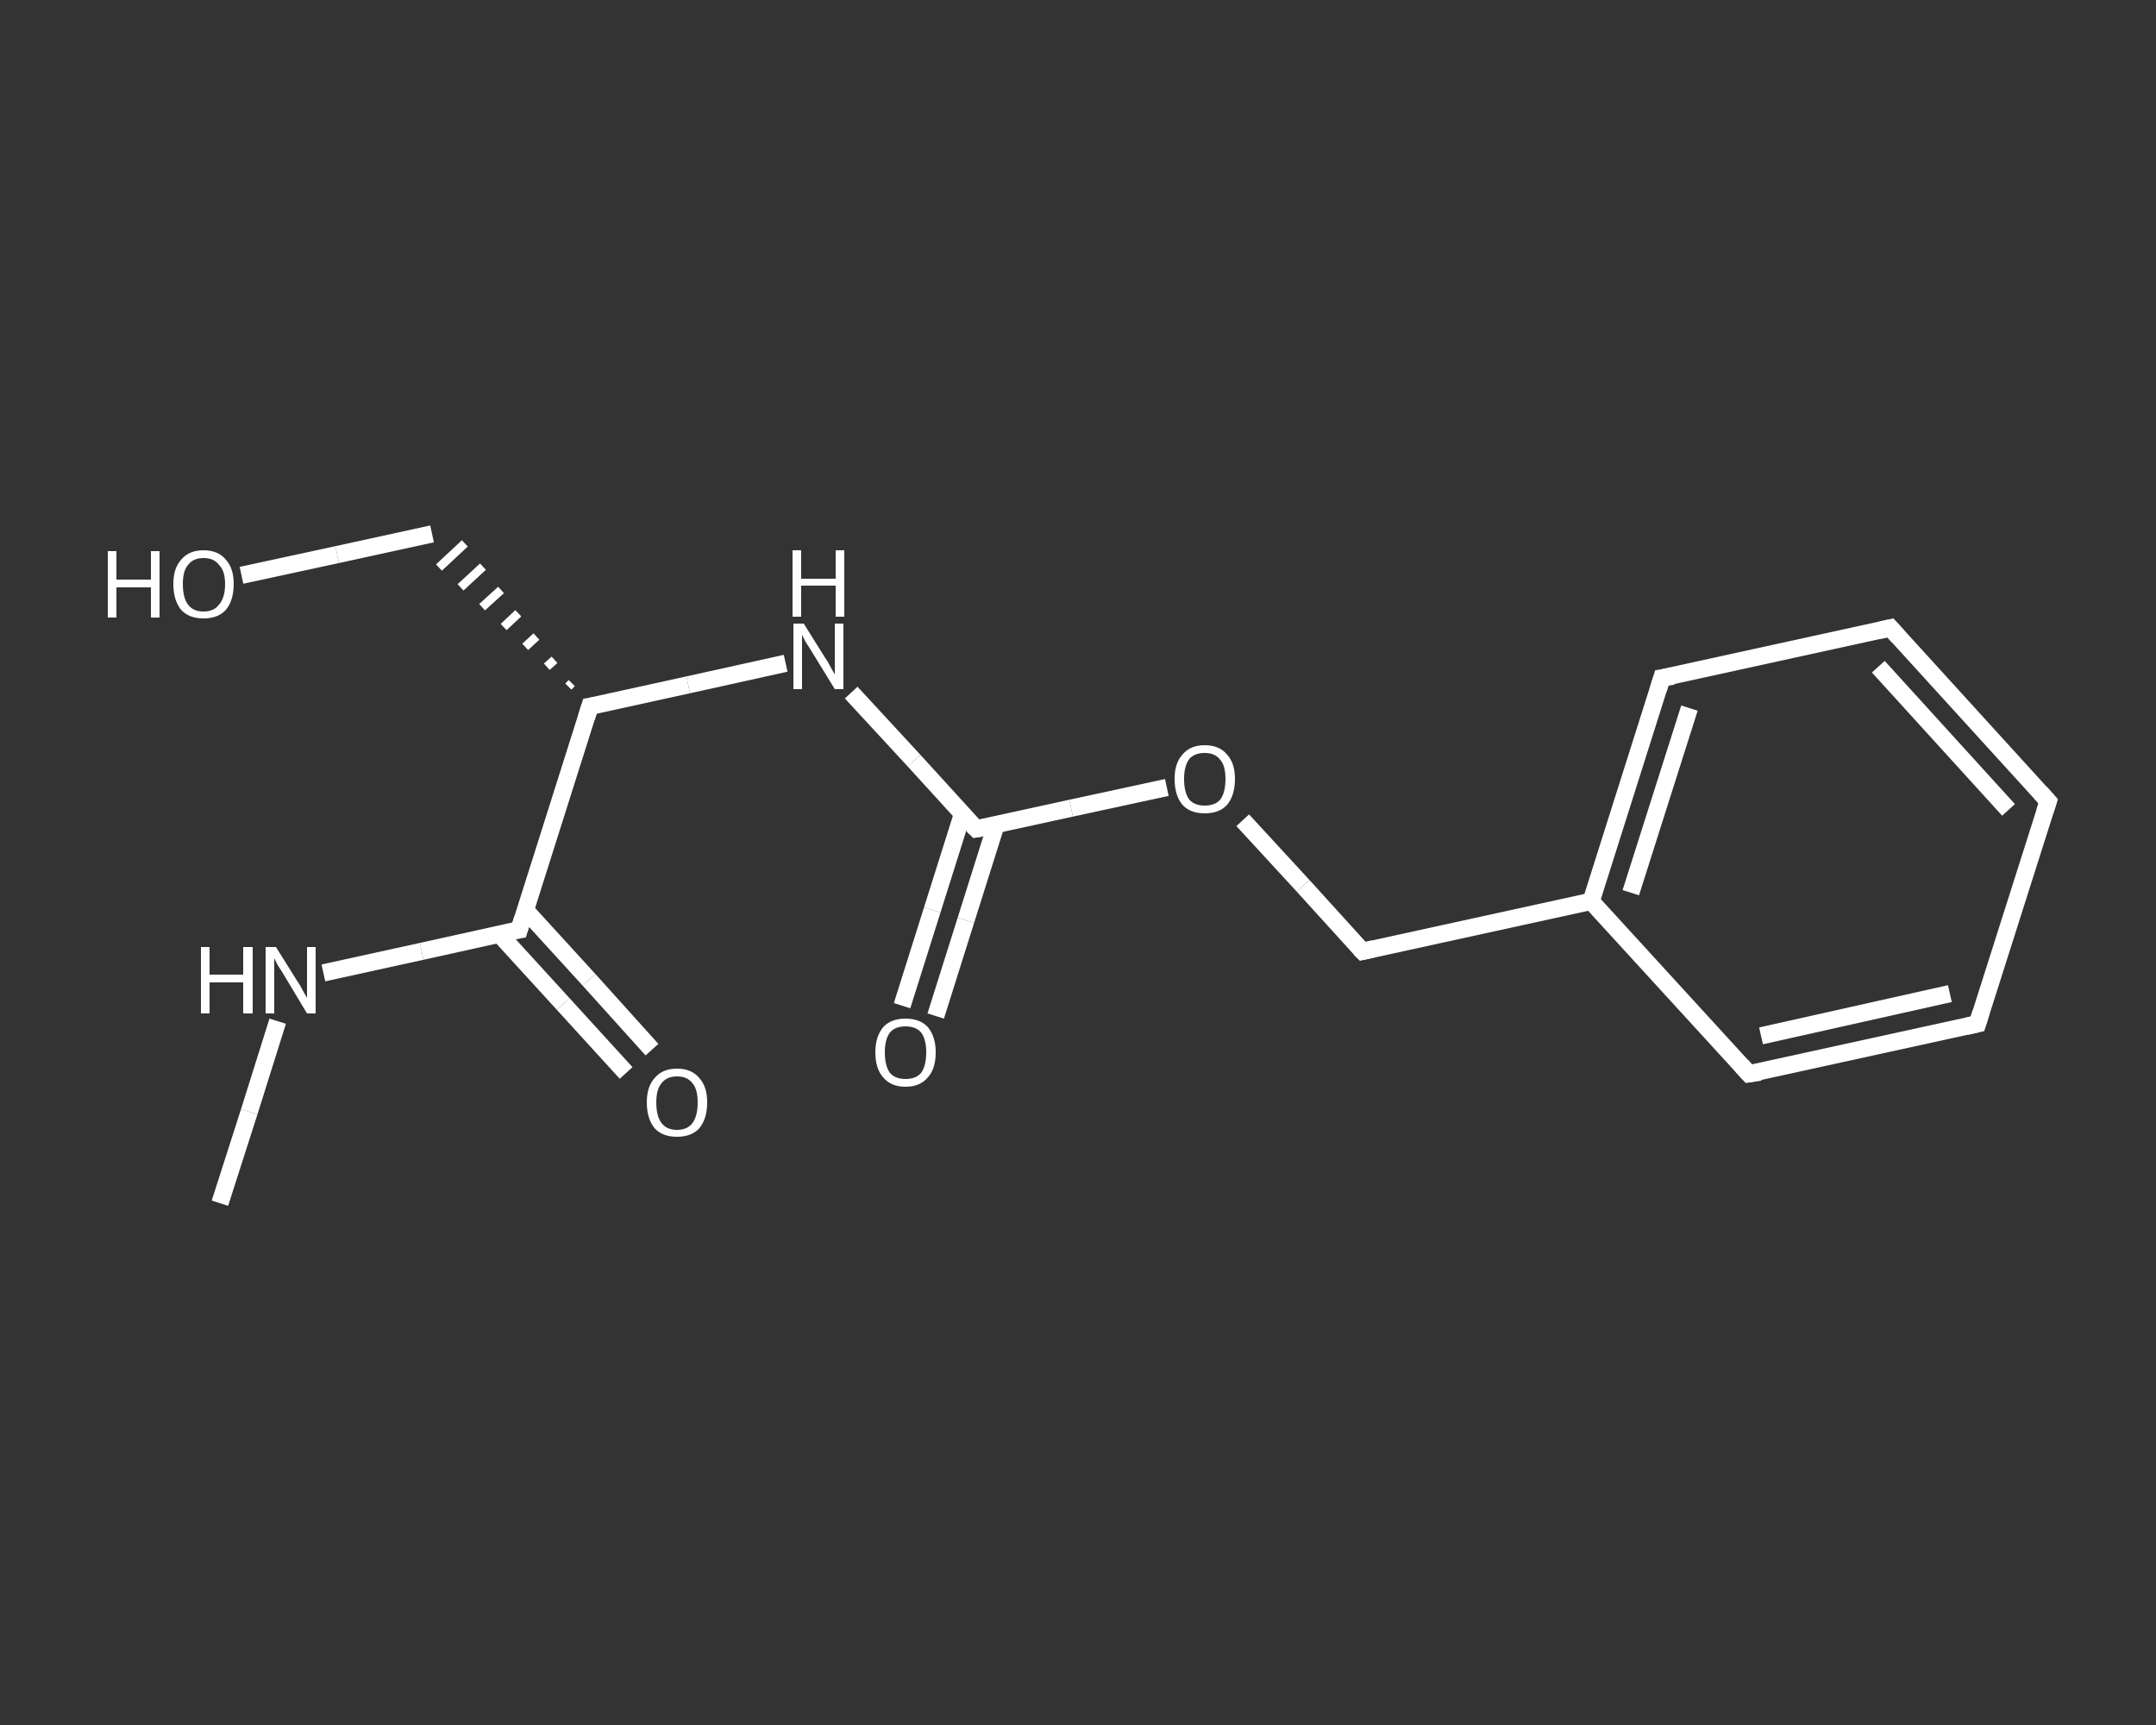 <?xml version='1.0' encoding='iso-8859-1'?>
<svg version='1.1' baseProfile='full'
              xmlns='http://www.w3.org/2000/svg'
                      xmlns:rdkit='http://www.rdkit.org/xml'
                      xmlns:xlink='http://www.w3.org/1999/xlink'
                  xml:space='preserve'
width='250px' height='200px' viewBox='0 0 250 200'>
<rect x="0" y="0" width="250" height="200" fill="#333333" stroke="none"/>
<!-- END OF HEADER -->
<rect style='opacity:1.0;fill:transparent;stroke:none' width='250.0' height='200.0' x='0.0' y='0.0'> </rect>
<path class='bond-0 atom-0 atom-1' d='M 25.5,139.5 L 28.9,128.9' style='fill:none;fill-rule:evenodd;stroke:#FFFFFF;stroke-width:2.0px;stroke-linecap:butt;stroke-linejoin:miter;stroke-opacity:1' />
<path class='bond-0 atom-0 atom-1' d='M 28.9,128.9 L 32.2,118.4' style='fill:none;fill-rule:evenodd;stroke:#FFFFFF;stroke-width:2.0px;stroke-linecap:butt;stroke-linejoin:miter;stroke-opacity:1' />
<path class='bond-1 atom-1 atom-2' d='M 37.5,112.8 L 48.9,110.3' style='fill:none;fill-rule:evenodd;stroke:#FFFFFF;stroke-width:2.0px;stroke-linecap:butt;stroke-linejoin:miter;stroke-opacity:1' />
<path class='bond-1 atom-1 atom-2' d='M 48.9,110.3 L 60.2,107.8' style='fill:none;fill-rule:evenodd;stroke:#FFFFFF;stroke-width:2.0px;stroke-linecap:butt;stroke-linejoin:miter;stroke-opacity:1' />
<path class='bond-2 atom-2 atom-3' d='M 57.9,108.3 L 65.3,116.4' style='fill:none;fill-rule:evenodd;stroke:#FFFFFF;stroke-width:2.0px;stroke-linecap:butt;stroke-linejoin:miter;stroke-opacity:1' />
<path class='bond-2 atom-2 atom-3' d='M 65.3,116.4 L 72.6,124.4' style='fill:none;fill-rule:evenodd;stroke:#FFFFFF;stroke-width:2.0px;stroke-linecap:butt;stroke-linejoin:miter;stroke-opacity:1' />
<path class='bond-2 atom-2 atom-3' d='M 60.9,105.5 L 68.3,113.6' style='fill:none;fill-rule:evenodd;stroke:#FFFFFF;stroke-width:2.0px;stroke-linecap:butt;stroke-linejoin:miter;stroke-opacity:1' />
<path class='bond-2 atom-2 atom-3' d='M 68.3,113.6 L 75.6,121.7' style='fill:none;fill-rule:evenodd;stroke:#FFFFFF;stroke-width:2.0px;stroke-linecap:butt;stroke-linejoin:miter;stroke-opacity:1' />
<path class='bond-3 atom-2 atom-4' d='M 60.2,107.8 L 68.4,81.9' style='fill:none;fill-rule:evenodd;stroke:#FFFFFF;stroke-width:2.0px;stroke-linecap:butt;stroke-linejoin:miter;stroke-opacity:1' />
<path class='bond-4 atom-4 atom-5' d='M 66.3,79.2 L 65.9,79.6' style='fill:none;fill-rule:evenodd;stroke:#FFFFFF;stroke-width:1.0px;stroke-linecap:butt;stroke-linejoin:miter;stroke-opacity:1' />
<path class='bond-4 atom-4 atom-5' d='M 64.3,76.5 L 63.4,77.3' style='fill:none;fill-rule:evenodd;stroke:#FFFFFF;stroke-width:1.0px;stroke-linecap:butt;stroke-linejoin:miter;stroke-opacity:1' />
<path class='bond-4 atom-4 atom-5' d='M 62.2,73.8 L 60.9,75.0' style='fill:none;fill-rule:evenodd;stroke:#FFFFFF;stroke-width:1.0px;stroke-linecap:butt;stroke-linejoin:miter;stroke-opacity:1' />
<path class='bond-4 atom-4 atom-5' d='M 60.1,71.1 L 58.4,72.7' style='fill:none;fill-rule:evenodd;stroke:#FFFFFF;stroke-width:1.0px;stroke-linecap:butt;stroke-linejoin:miter;stroke-opacity:1' />
<path class='bond-4 atom-4 atom-5' d='M 58.1,68.4 L 55.9,70.4' style='fill:none;fill-rule:evenodd;stroke:#FFFFFF;stroke-width:1.0px;stroke-linecap:butt;stroke-linejoin:miter;stroke-opacity:1' />
<path class='bond-4 atom-4 atom-5' d='M 56.0,65.7 L 53.4,68.1' style='fill:none;fill-rule:evenodd;stroke:#FFFFFF;stroke-width:1.0px;stroke-linecap:butt;stroke-linejoin:miter;stroke-opacity:1' />
<path class='bond-4 atom-4 atom-5' d='M 53.9,63.0 L 50.9,65.8' style='fill:none;fill-rule:evenodd;stroke:#FFFFFF;stroke-width:1.0px;stroke-linecap:butt;stroke-linejoin:miter;stroke-opacity:1' />
<path class='bond-5 atom-5 atom-6' d='M 50.1,61.9 L 39.1,64.3' style='fill:none;fill-rule:evenodd;stroke:#FFFFFF;stroke-width:2.0px;stroke-linecap:butt;stroke-linejoin:miter;stroke-opacity:1' />
<path class='bond-5 atom-5 atom-6' d='M 39.1,64.3 L 28.0,66.7' style='fill:none;fill-rule:evenodd;stroke:#FFFFFF;stroke-width:2.0px;stroke-linecap:butt;stroke-linejoin:miter;stroke-opacity:1' />
<path class='bond-6 atom-4 atom-7' d='M 68.4,81.9 L 79.8,79.4' style='fill:none;fill-rule:evenodd;stroke:#FFFFFF;stroke-width:2.0px;stroke-linecap:butt;stroke-linejoin:miter;stroke-opacity:1' />
<path class='bond-6 atom-4 atom-7' d='M 79.8,79.4 L 91.1,76.9' style='fill:none;fill-rule:evenodd;stroke:#FFFFFF;stroke-width:2.0px;stroke-linecap:butt;stroke-linejoin:miter;stroke-opacity:1' />
<path class='bond-7 atom-7 atom-8' d='M 98.7,80.3 L 106.0,88.2' style='fill:none;fill-rule:evenodd;stroke:#FFFFFF;stroke-width:2.0px;stroke-linecap:butt;stroke-linejoin:miter;stroke-opacity:1' />
<path class='bond-7 atom-7 atom-8' d='M 106.0,88.2 L 113.2,96.1' style='fill:none;fill-rule:evenodd;stroke:#FFFFFF;stroke-width:2.0px;stroke-linecap:butt;stroke-linejoin:miter;stroke-opacity:1' />
<path class='bond-8 atom-8 atom-9' d='M 111.6,94.4 L 108.1,105.5' style='fill:none;fill-rule:evenodd;stroke:#FFFFFF;stroke-width:2.0px;stroke-linecap:butt;stroke-linejoin:miter;stroke-opacity:1' />
<path class='bond-8 atom-8 atom-9' d='M 108.1,105.5 L 104.6,116.6' style='fill:none;fill-rule:evenodd;stroke:#FFFFFF;stroke-width:2.0px;stroke-linecap:butt;stroke-linejoin:miter;stroke-opacity:1' />
<path class='bond-8 atom-8 atom-9' d='M 115.5,95.6 L 112.0,106.7' style='fill:none;fill-rule:evenodd;stroke:#FFFFFF;stroke-width:2.0px;stroke-linecap:butt;stroke-linejoin:miter;stroke-opacity:1' />
<path class='bond-8 atom-8 atom-9' d='M 112.0,106.7 L 108.5,117.8' style='fill:none;fill-rule:evenodd;stroke:#FFFFFF;stroke-width:2.0px;stroke-linecap:butt;stroke-linejoin:miter;stroke-opacity:1' />
<path class='bond-9 atom-8 atom-10' d='M 113.2,96.1 L 124.2,93.7' style='fill:none;fill-rule:evenodd;stroke:#FFFFFF;stroke-width:2.0px;stroke-linecap:butt;stroke-linejoin:miter;stroke-opacity:1' />
<path class='bond-9 atom-8 atom-10' d='M 124.2,93.7 L 135.3,91.3' style='fill:none;fill-rule:evenodd;stroke:#FFFFFF;stroke-width:2.0px;stroke-linecap:butt;stroke-linejoin:miter;stroke-opacity:1' />
<path class='bond-10 atom-10 atom-11' d='M 144.1,95.1 L 151.1,102.7' style='fill:none;fill-rule:evenodd;stroke:#FFFFFF;stroke-width:2.0px;stroke-linecap:butt;stroke-linejoin:miter;stroke-opacity:1' />
<path class='bond-10 atom-10 atom-11' d='M 151.1,102.7 L 158.0,110.3' style='fill:none;fill-rule:evenodd;stroke:#FFFFFF;stroke-width:2.0px;stroke-linecap:butt;stroke-linejoin:miter;stroke-opacity:1' />
<path class='bond-11 atom-11 atom-12' d='M 158.0,110.3 L 184.5,104.5' style='fill:none;fill-rule:evenodd;stroke:#FFFFFF;stroke-width:2.0px;stroke-linecap:butt;stroke-linejoin:miter;stroke-opacity:1' />
<path class='bond-12 atom-12 atom-13' d='M 184.5,104.5 L 192.7,78.6' style='fill:none;fill-rule:evenodd;stroke:#FFFFFF;stroke-width:2.0px;stroke-linecap:butt;stroke-linejoin:miter;stroke-opacity:1' />
<path class='bond-12 atom-12 atom-13' d='M 189.1,103.5 L 195.9,82.1' style='fill:none;fill-rule:evenodd;stroke:#FFFFFF;stroke-width:2.0px;stroke-linecap:butt;stroke-linejoin:miter;stroke-opacity:1' />
<path class='bond-13 atom-13 atom-14' d='M 192.7,78.6 L 219.2,72.8' style='fill:none;fill-rule:evenodd;stroke:#FFFFFF;stroke-width:2.0px;stroke-linecap:butt;stroke-linejoin:miter;stroke-opacity:1' />
<path class='bond-14 atom-14 atom-15' d='M 219.2,72.8 L 237.5,92.9' style='fill:none;fill-rule:evenodd;stroke:#FFFFFF;stroke-width:2.0px;stroke-linecap:butt;stroke-linejoin:miter;stroke-opacity:1' />
<path class='bond-14 atom-14 atom-15' d='M 217.8,77.3 L 232.9,93.9' style='fill:none;fill-rule:evenodd;stroke:#FFFFFF;stroke-width:2.0px;stroke-linecap:butt;stroke-linejoin:miter;stroke-opacity:1' />
<path class='bond-15 atom-15 atom-16' d='M 237.5,92.9 L 229.3,118.7' style='fill:none;fill-rule:evenodd;stroke:#FFFFFF;stroke-width:2.0px;stroke-linecap:butt;stroke-linejoin:miter;stroke-opacity:1' />
<path class='bond-16 atom-16 atom-17' d='M 229.3,118.7 L 202.8,124.5' style='fill:none;fill-rule:evenodd;stroke:#FFFFFF;stroke-width:2.0px;stroke-linecap:butt;stroke-linejoin:miter;stroke-opacity:1' />
<path class='bond-16 atom-16 atom-17' d='M 226.1,115.2 L 204.2,120.1' style='fill:none;fill-rule:evenodd;stroke:#FFFFFF;stroke-width:2.0px;stroke-linecap:butt;stroke-linejoin:miter;stroke-opacity:1' />
<path class='bond-17 atom-17 atom-12' d='M 202.8,124.5 L 184.5,104.5' style='fill:none;fill-rule:evenodd;stroke:#FFFFFF;stroke-width:2.0px;stroke-linecap:butt;stroke-linejoin:miter;stroke-opacity:1' />
<path d='M 59.6,107.9 L 60.2,107.8 L 60.6,106.5' style='fill:none;stroke:#FFFFFF;stroke-width:2.0px;stroke-linecap:butt;stroke-linejoin:miter;stroke-opacity:1;' />
<path d='M 68.0,83.2 L 68.4,81.9 L 69.0,81.8' style='fill:none;stroke:#FFFFFF;stroke-width:2.0px;stroke-linecap:butt;stroke-linejoin:miter;stroke-opacity:1;' />
<path d='M 112.8,95.7 L 113.2,96.1 L 113.8,96.0' style='fill:none;stroke:#FFFFFF;stroke-width:2.0px;stroke-linecap:butt;stroke-linejoin:miter;stroke-opacity:1;' />
<path d='M 157.7,110.0 L 158.0,110.3 L 159.3,110.0' style='fill:none;stroke:#FFFFFF;stroke-width:2.0px;stroke-linecap:butt;stroke-linejoin:miter;stroke-opacity:1;' />
<path d='M 192.3,79.9 L 192.7,78.6 L 194.0,78.4' style='fill:none;stroke:#FFFFFF;stroke-width:2.0px;stroke-linecap:butt;stroke-linejoin:miter;stroke-opacity:1;' />
<path d='M 217.9,73.1 L 219.2,72.8 L 220.1,73.8' style='fill:none;stroke:#FFFFFF;stroke-width:2.0px;stroke-linecap:butt;stroke-linejoin:miter;stroke-opacity:1;' />
<path d='M 236.6,91.9 L 237.5,92.9 L 237.1,94.1' style='fill:none;stroke:#FFFFFF;stroke-width:2.0px;stroke-linecap:butt;stroke-linejoin:miter;stroke-opacity:1;' />
<path d='M 229.7,117.4 L 229.3,118.7 L 228.0,119.0' style='fill:none;stroke:#FFFFFF;stroke-width:2.0px;stroke-linecap:butt;stroke-linejoin:miter;stroke-opacity:1;' />
<path d='M 204.1,124.3 L 202.8,124.5 L 201.9,123.5' style='fill:none;stroke:#FFFFFF;stroke-width:2.0px;stroke-linecap:butt;stroke-linejoin:miter;stroke-opacity:1;' />
<path class='atom-1' d='M 23.3 109.8
L 24.3 109.8
L 24.3 113.0
L 28.2 113.0
L 28.2 109.8
L 29.3 109.8
L 29.3 117.5
L 28.2 117.5
L 28.2 113.9
L 24.3 113.9
L 24.3 117.5
L 23.3 117.5
L 23.3 109.8
' fill='#FFFFFF'/>
<path class='atom-1' d='M 32.0 109.8
L 34.5 113.8
Q 34.8 114.2, 35.2 115.0
Q 35.6 115.7, 35.6 115.7
L 35.6 109.8
L 36.6 109.8
L 36.6 117.5
L 35.6 117.5
L 32.9 113.0
Q 32.6 112.5, 32.2 111.9
Q 31.9 111.3, 31.8 111.1
L 31.8 117.5
L 30.8 117.5
L 30.8 109.8
L 32.0 109.8
' fill='#FFFFFF'/>
<path class='atom-3' d='M 75.0 127.8
Q 75.0 126.0, 75.9 125.0
Q 76.8 123.9, 78.5 123.9
Q 80.2 123.9, 81.1 125.0
Q 82.0 126.0, 82.0 127.8
Q 82.0 129.7, 81.1 130.8
Q 80.2 131.8, 78.5 131.8
Q 76.8 131.8, 75.9 130.8
Q 75.0 129.7, 75.0 127.8
M 78.5 131.0
Q 79.7 131.0, 80.3 130.2
Q 80.9 129.4, 80.9 127.8
Q 80.9 126.3, 80.3 125.6
Q 79.7 124.8, 78.5 124.8
Q 77.3 124.8, 76.7 125.6
Q 76.1 126.3, 76.1 127.8
Q 76.1 129.4, 76.7 130.2
Q 77.3 131.0, 78.5 131.0
' fill='#FFFFFF'/>
<path class='atom-6' d='M 12.5 63.9
L 13.5 63.9
L 13.5 67.2
L 17.5 67.2
L 17.5 63.9
L 18.5 63.9
L 18.5 71.6
L 17.5 71.6
L 17.5 68.1
L 13.5 68.1
L 13.5 71.6
L 12.5 71.6
L 12.5 63.9
' fill='#FFFFFF'/>
<path class='atom-6' d='M 20.1 67.7
Q 20.1 65.9, 21.0 64.9
Q 21.9 63.8, 23.6 63.8
Q 25.3 63.8, 26.2 64.9
Q 27.1 65.9, 27.1 67.7
Q 27.1 69.6, 26.2 70.7
Q 25.3 71.7, 23.6 71.7
Q 21.9 71.7, 21.0 70.7
Q 20.1 69.6, 20.1 67.7
M 23.6 70.9
Q 24.8 70.9, 25.4 70.1
Q 26.1 69.3, 26.1 67.7
Q 26.1 66.2, 25.4 65.5
Q 24.8 64.7, 23.6 64.7
Q 22.4 64.7, 21.8 65.5
Q 21.2 66.2, 21.2 67.7
Q 21.2 69.3, 21.8 70.1
Q 22.4 70.9, 23.6 70.9
' fill='#FFFFFF'/>
<path class='atom-7' d='M 93.2 72.3
L 95.7 76.3
Q 96.0 76.7, 96.4 77.5
Q 96.8 78.2, 96.8 78.2
L 96.8 72.3
L 97.8 72.3
L 97.8 79.9
L 96.8 79.9
L 94.1 75.5
Q 93.8 75.0, 93.4 74.4
Q 93.1 73.8, 93.0 73.6
L 93.0 79.9
L 92.0 79.9
L 92.0 72.3
L 93.2 72.3
' fill='#FFFFFF'/>
<path class='atom-7' d='M 91.9 63.8
L 92.9 63.8
L 92.9 67.1
L 96.9 67.1
L 96.9 63.8
L 97.9 63.8
L 97.9 71.5
L 96.9 71.5
L 96.9 67.9
L 92.9 67.9
L 92.9 71.5
L 91.9 71.5
L 91.9 63.8
' fill='#FFFFFF'/>
<path class='atom-9' d='M 101.5 122.0
Q 101.5 120.2, 102.4 119.1
Q 103.3 118.1, 105.0 118.1
Q 106.7 118.1, 107.6 119.1
Q 108.5 120.2, 108.5 122.0
Q 108.5 123.9, 107.6 124.9
Q 106.7 126.0, 105.0 126.0
Q 103.3 126.0, 102.4 124.9
Q 101.5 123.9, 101.5 122.0
M 105.0 125.1
Q 106.2 125.1, 106.8 124.4
Q 107.4 123.6, 107.4 122.0
Q 107.4 120.5, 106.8 119.7
Q 106.2 119.0, 105.0 119.0
Q 103.8 119.0, 103.2 119.7
Q 102.6 120.5, 102.6 122.0
Q 102.6 123.6, 103.2 124.4
Q 103.8 125.1, 105.0 125.1
' fill='#FFFFFF'/>
<path class='atom-10' d='M 136.2 90.3
Q 136.2 88.5, 137.1 87.5
Q 138.0 86.4, 139.7 86.4
Q 141.4 86.4, 142.3 87.5
Q 143.2 88.5, 143.2 90.3
Q 143.2 92.2, 142.3 93.3
Q 141.4 94.3, 139.7 94.3
Q 138.0 94.3, 137.1 93.3
Q 136.2 92.2, 136.2 90.3
M 139.7 93.4
Q 140.9 93.4, 141.5 92.7
Q 142.1 91.9, 142.1 90.3
Q 142.1 88.8, 141.5 88.1
Q 140.9 87.3, 139.7 87.3
Q 138.5 87.3, 137.9 88.0
Q 137.3 88.8, 137.3 90.3
Q 137.3 91.9, 137.9 92.7
Q 138.5 93.4, 139.7 93.4
' fill='#FFFFFF'/>
</svg>
